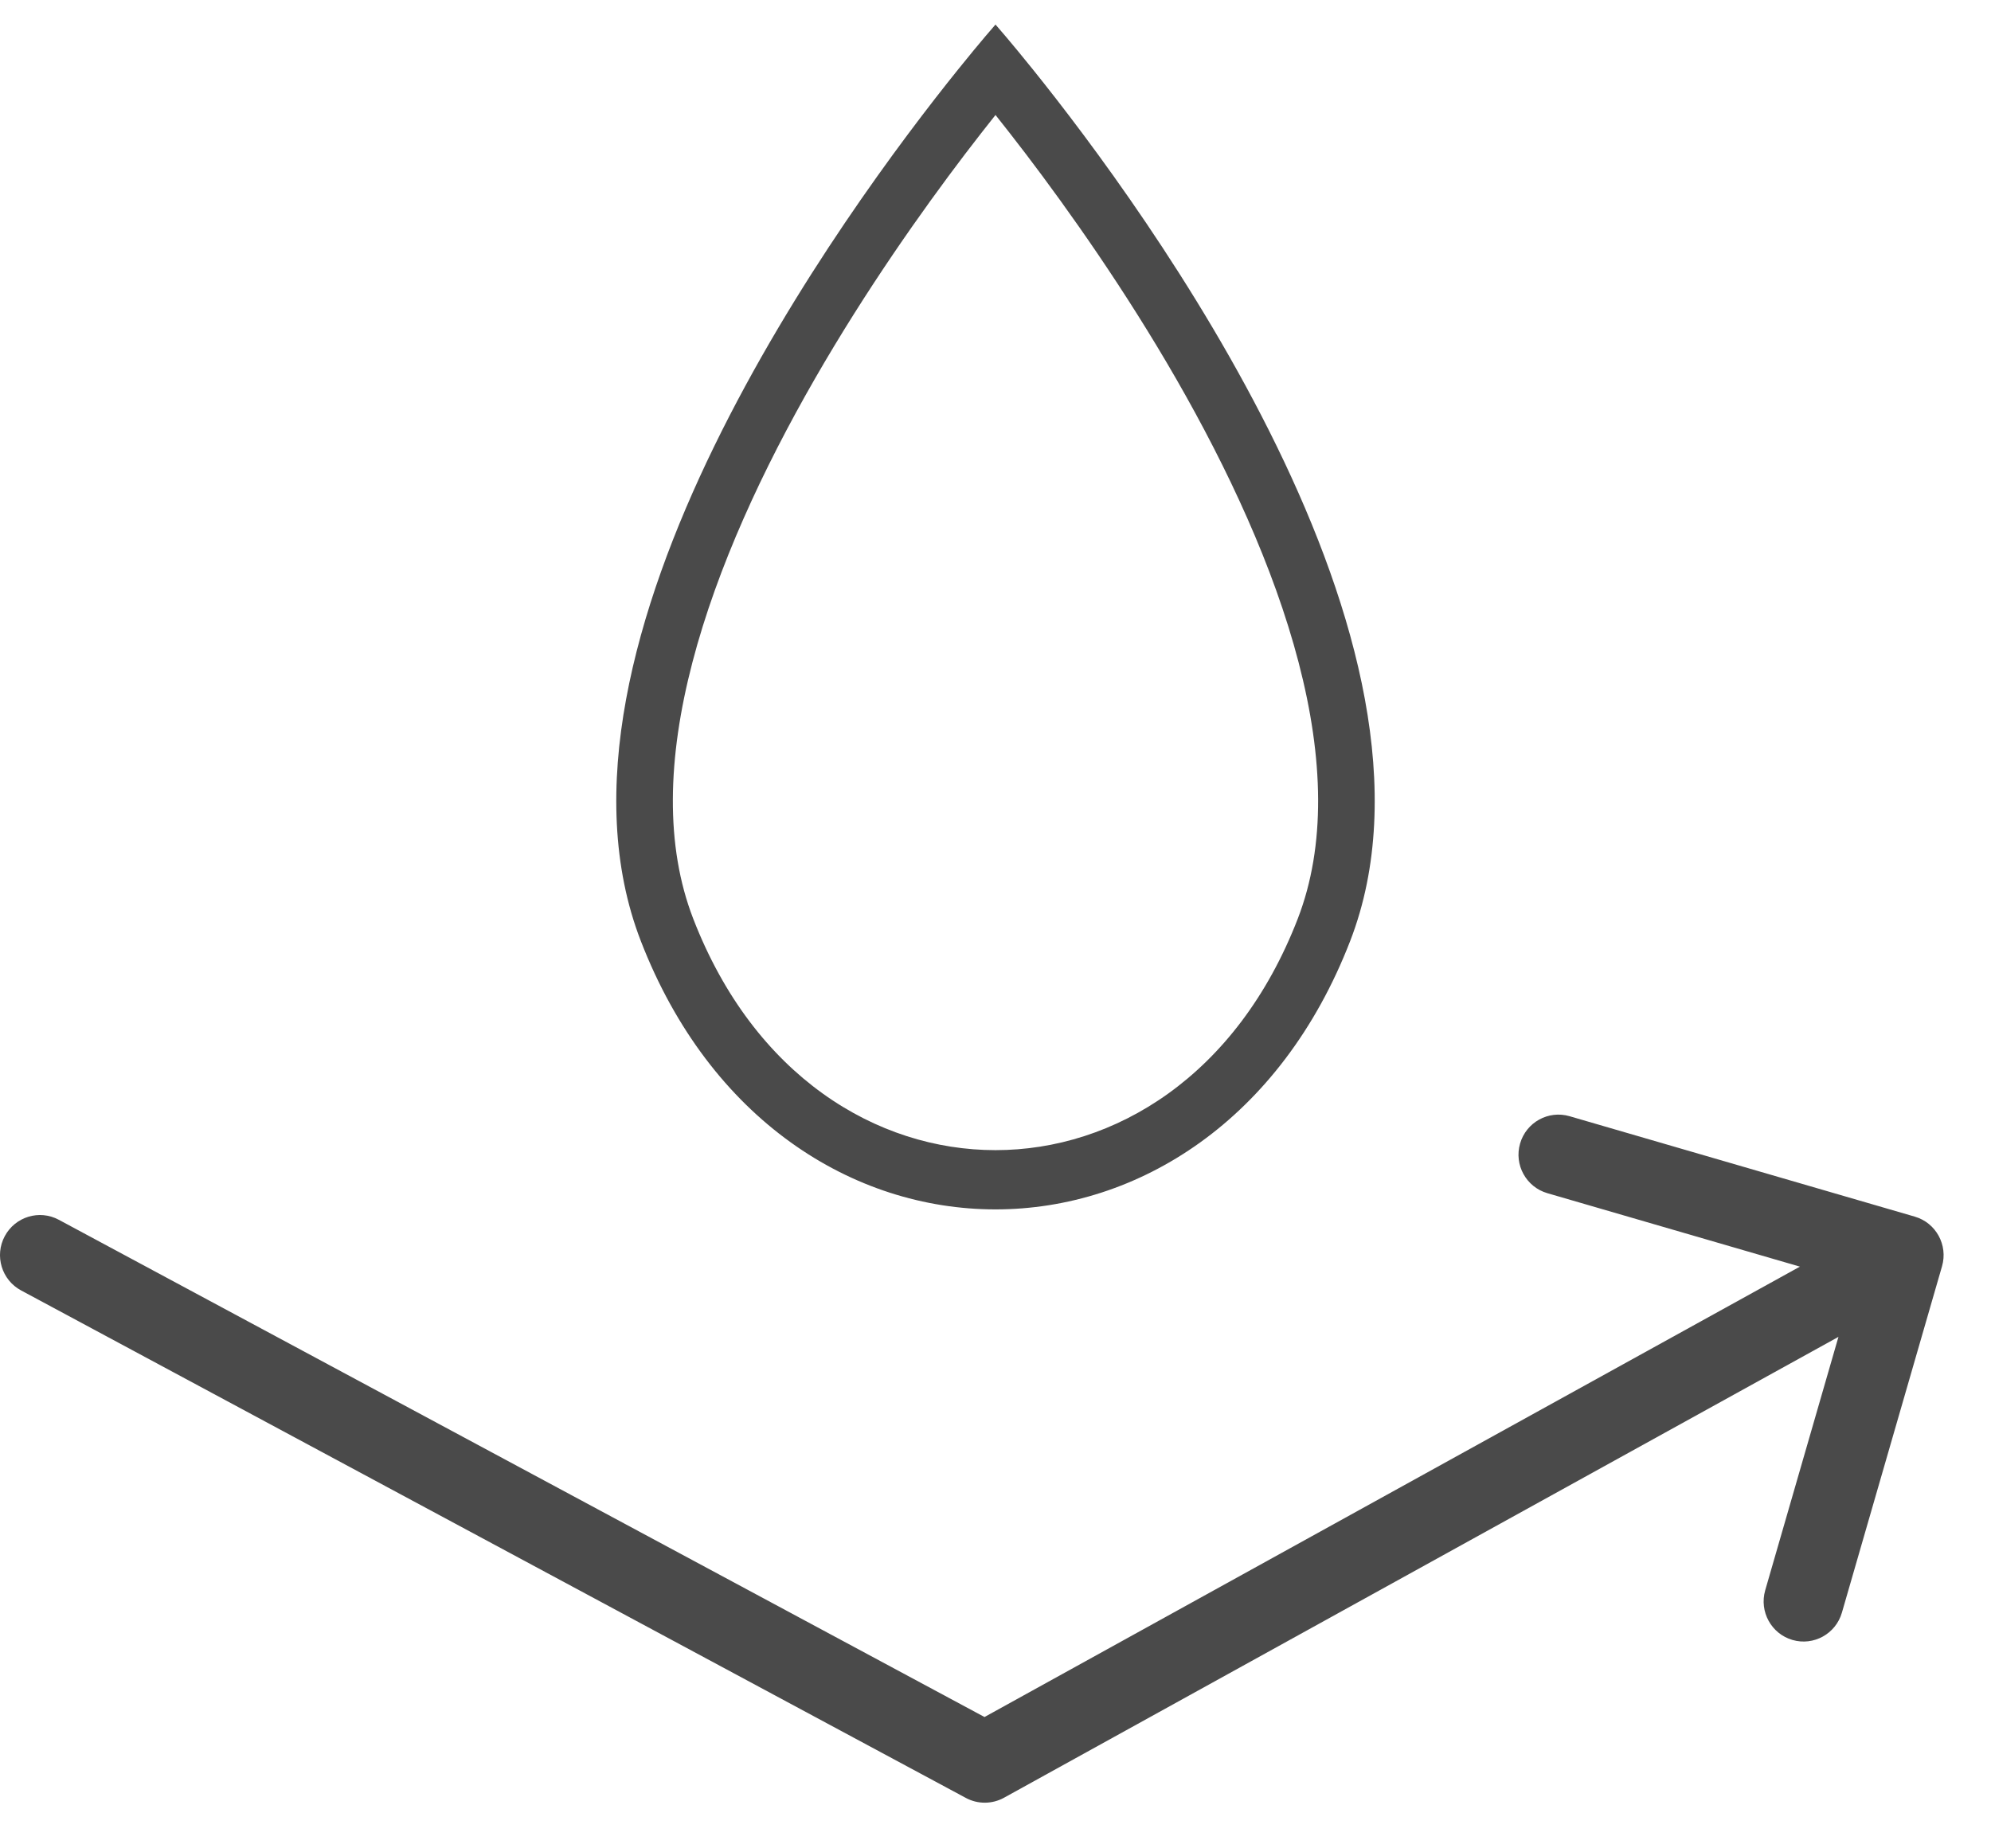 <svg width="42" height="39" viewBox="0 0 42 39" fill="none" xmlns="http://www.w3.org/2000/svg">
<path fill-rule="evenodd" clip-rule="evenodd" d="M20.21 1.467C20.697 0.861 21 0.518 21 0.518C21 0.518 21.303 0.861 21.79 1.467C24.161 4.415 30.906 13.591 28.482 19.855C25.56 27.406 16.44 27.406 13.518 19.855C11.094 13.591 17.839 4.415 20.21 1.467ZM20.354 3.256C20.59 2.946 20.808 2.668 21 2.426C21.192 2.668 21.41 2.946 21.646 3.256C22.554 4.451 23.731 6.115 24.814 7.999C25.901 9.891 26.869 11.962 27.394 13.977C27.921 15.999 27.971 17.846 27.376 19.386C26.091 22.707 23.507 24.268 21 24.268C18.493 24.268 15.909 22.707 14.624 19.386C14.028 17.846 14.079 15.999 14.606 13.977C15.131 11.962 16.099 9.891 17.186 7.999C18.269 6.115 19.446 4.451 20.354 3.256ZM40.967 26.718C41.096 26.27 40.839 25.801 40.392 25.671L33.11 23.552C32.663 23.422 32.195 23.68 32.066 24.129C31.936 24.577 32.194 25.046 32.641 25.176L37.969 26.726L20.768 36.229L1.24 25.737C0.83 25.517 0.32 25.672 0.1 26.084C-0.12 26.495 0.035 27.008 0.445 27.228L20.376 37.937C20.627 38.072 20.93 38.07 21.18 37.932L38.782 28.208L37.237 33.555C37.108 34.004 37.365 34.473 37.812 34.603C38.259 34.733 38.726 34.474 38.855 34.026L40.967 26.718Z" fill="#4A4A4A"/>
</svg>
